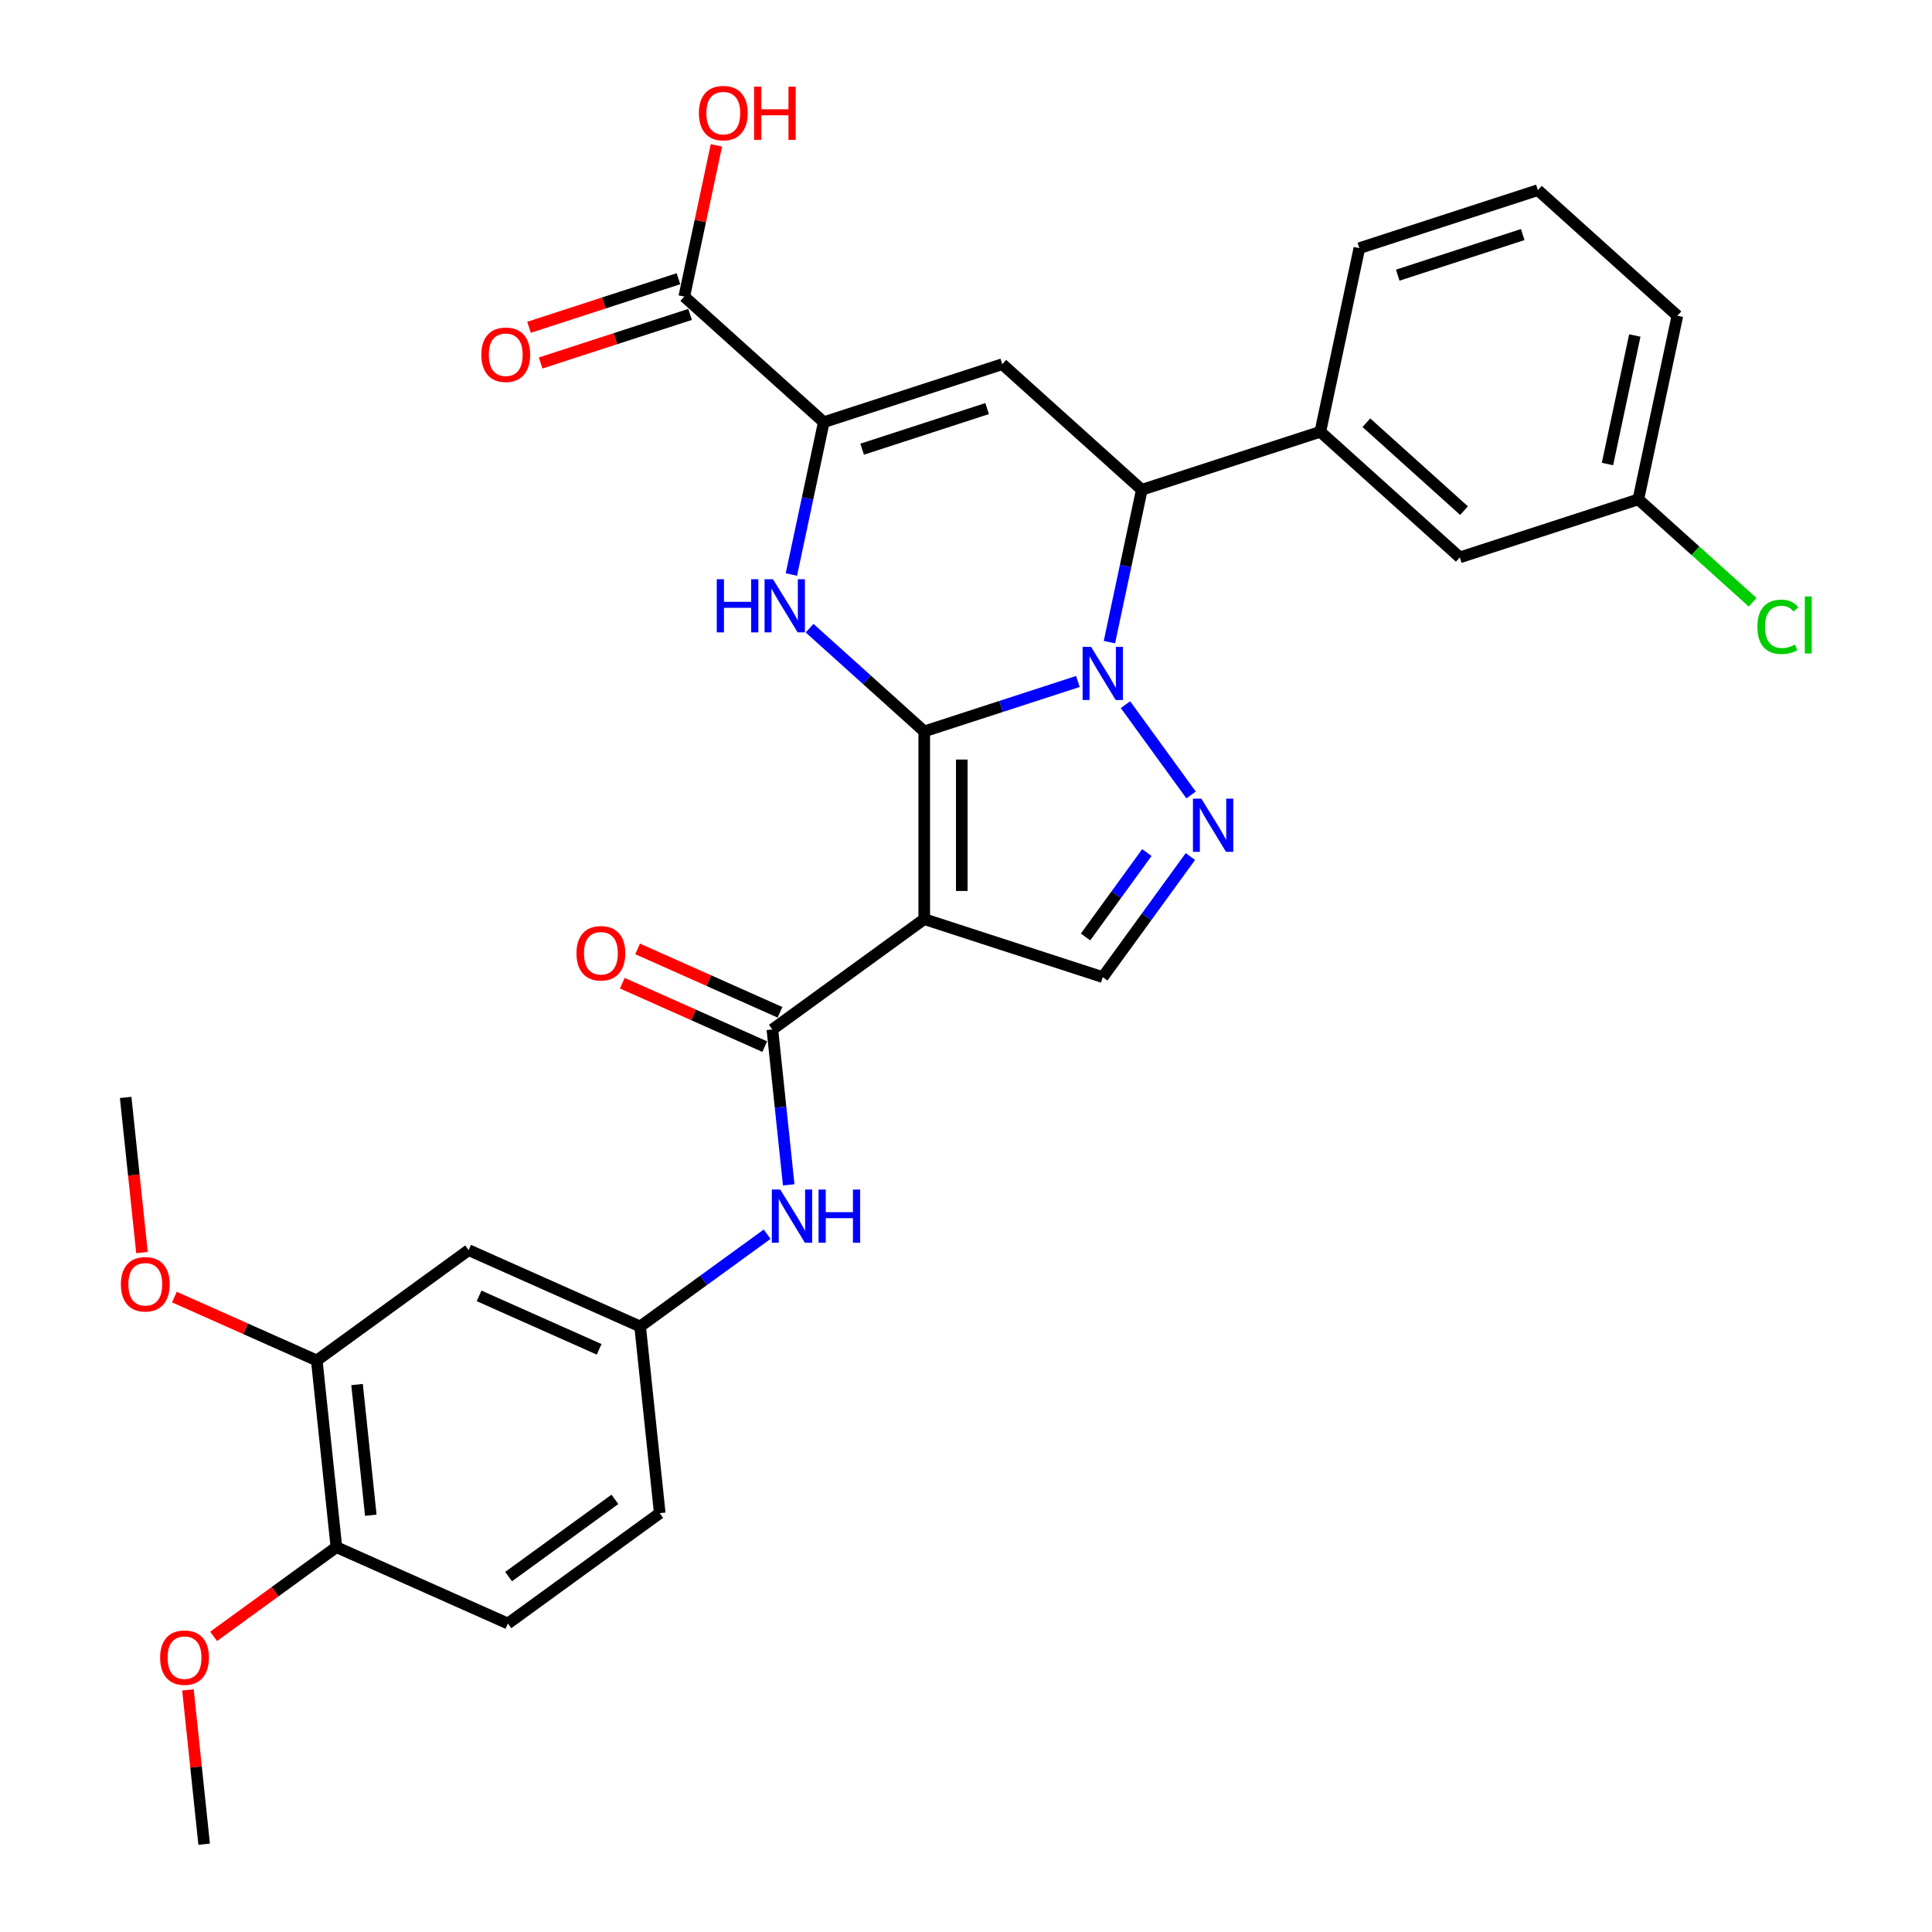 <?xml version='1.0' encoding='iso-8859-1'?>
<svg version='1.1' baseProfile='full'
              xmlns='http://www.w3.org/2000/svg'
                      xmlns:rdkit='http://www.rdkit.org/xml'
                      xmlns:xlink='http://www.w3.org/1999/xlink'
                  xml:space='preserve'
width='1000px' height='1000px' viewBox='0 0 1000 1000'>
<!-- END OF HEADER -->
<rect style='opacity:1.0;fill:#FFFFFF;stroke:none' width='1000' height='1000' x='0' y='0'> </rect>
<path class='bond-0' d='M 478.386,378.574 L 518.157,365.652' style='fill:none;fill-rule:evenodd;stroke:#000000;stroke-width:6px;stroke-linecap:butt;stroke-linejoin:miter;stroke-opacity:1' />
<path class='bond-0' d='M 518.157,365.652 L 557.928,352.73' style='fill:none;fill-rule:evenodd;stroke:#0000FF;stroke-width:6px;stroke-linecap:butt;stroke-linejoin:miter;stroke-opacity:1' />
<path class='bond-1' d='M 478.386,378.574 L 478.386,475.736' style='fill:none;fill-rule:evenodd;stroke:#000000;stroke-width:6px;stroke-linecap:butt;stroke-linejoin:miter;stroke-opacity:1' />
<path class='bond-1' d='M 497.818,393.149 L 497.818,461.162' style='fill:none;fill-rule:evenodd;stroke:#000000;stroke-width:6px;stroke-linecap:butt;stroke-linejoin:miter;stroke-opacity:1' />
<path class='bond-2' d='M 478.386,378.574 L 448.716,351.859' style='fill:none;fill-rule:evenodd;stroke:#000000;stroke-width:6px;stroke-linecap:butt;stroke-linejoin:miter;stroke-opacity:1' />
<path class='bond-2' d='M 448.716,351.859 L 419.045,325.144' style='fill:none;fill-rule:evenodd;stroke:#0000FF;stroke-width:6px;stroke-linecap:butt;stroke-linejoin:miter;stroke-opacity:1' />
<path class='bond-3' d='M 582.553,364.737 L 616.505,411.468' style='fill:none;fill-rule:evenodd;stroke:#0000FF;stroke-width:6px;stroke-linecap:butt;stroke-linejoin:miter;stroke-opacity:1' />
<path class='bond-6' d='M 574.233,332.363 L 582.613,292.937' style='fill:none;fill-rule:evenodd;stroke:#0000FF;stroke-width:6px;stroke-linecap:butt;stroke-linejoin:miter;stroke-opacity:1' />
<path class='bond-6' d='M 582.613,292.937 L 590.993,253.511' style='fill:none;fill-rule:evenodd;stroke:#000000;stroke-width:6px;stroke-linecap:butt;stroke-linejoin:miter;stroke-opacity:1' />
<path class='bond-7' d='M 478.386,475.736 L 399.781,532.846' style='fill:none;fill-rule:evenodd;stroke:#000000;stroke-width:6px;stroke-linecap:butt;stroke-linejoin:miter;stroke-opacity:1' />
<path class='bond-8' d='M 478.386,475.736 L 570.792,505.761' style='fill:none;fill-rule:evenodd;stroke:#000000;stroke-width:6px;stroke-linecap:butt;stroke-linejoin:miter;stroke-opacity:1' />
<path class='bond-4' d='M 409.622,297.374 L 418.002,257.948' style='fill:none;fill-rule:evenodd;stroke:#0000FF;stroke-width:6px;stroke-linecap:butt;stroke-linejoin:miter;stroke-opacity:1' />
<path class='bond-4' d='M 418.002,257.948 L 426.382,218.522' style='fill:none;fill-rule:evenodd;stroke:#000000;stroke-width:6px;stroke-linecap:butt;stroke-linejoin:miter;stroke-opacity:1' />
<path class='bond-31' d='M 616.142,443.342 L 593.467,474.551' style='fill:none;fill-rule:evenodd;stroke:#0000FF;stroke-width:6px;stroke-linecap:butt;stroke-linejoin:miter;stroke-opacity:1' />
<path class='bond-31' d='M 593.467,474.551 L 570.792,505.761' style='fill:none;fill-rule:evenodd;stroke:#000000;stroke-width:6px;stroke-linecap:butt;stroke-linejoin:miter;stroke-opacity:1' />
<path class='bond-31' d='M 593.618,441.283 L 577.746,463.129' style='fill:none;fill-rule:evenodd;stroke:#0000FF;stroke-width:6px;stroke-linecap:butt;stroke-linejoin:miter;stroke-opacity:1' />
<path class='bond-31' d='M 577.746,463.129 L 561.874,484.976' style='fill:none;fill-rule:evenodd;stroke:#000000;stroke-width:6px;stroke-linecap:butt;stroke-linejoin:miter;stroke-opacity:1' />
<path class='bond-5' d='M 426.382,218.522 L 518.788,188.498' style='fill:none;fill-rule:evenodd;stroke:#000000;stroke-width:6px;stroke-linecap:butt;stroke-linejoin:miter;stroke-opacity:1' />
<path class='bond-5' d='M 446.248,232.5 L 510.932,211.483' style='fill:none;fill-rule:evenodd;stroke:#000000;stroke-width:6px;stroke-linecap:butt;stroke-linejoin:miter;stroke-opacity:1' />
<path class='bond-9' d='M 426.382,218.522 L 354.177,153.508' style='fill:none;fill-rule:evenodd;stroke:#000000;stroke-width:6px;stroke-linecap:butt;stroke-linejoin:miter;stroke-opacity:1' />
<path class='bond-32' d='M 518.788,188.498 L 590.993,253.511' style='fill:none;fill-rule:evenodd;stroke:#000000;stroke-width:6px;stroke-linecap:butt;stroke-linejoin:miter;stroke-opacity:1' />
<path class='bond-11' d='M 590.993,253.511 L 683.4,223.487' style='fill:none;fill-rule:evenodd;stroke:#000000;stroke-width:6px;stroke-linecap:butt;stroke-linejoin:miter;stroke-opacity:1' />
<path class='bond-10' d='M 399.781,532.846 L 404.008,573.067' style='fill:none;fill-rule:evenodd;stroke:#000000;stroke-width:6px;stroke-linecap:butt;stroke-linejoin:miter;stroke-opacity:1' />
<path class='bond-10' d='M 404.008,573.067 L 408.236,613.288' style='fill:none;fill-rule:evenodd;stroke:#0000FF;stroke-width:6px;stroke-linecap:butt;stroke-linejoin:miter;stroke-opacity:1' />
<path class='bond-15' d='M 403.733,523.97 L 366.882,507.563' style='fill:none;fill-rule:evenodd;stroke:#000000;stroke-width:6px;stroke-linecap:butt;stroke-linejoin:miter;stroke-opacity:1' />
<path class='bond-15' d='M 366.882,507.563 L 330.031,491.156' style='fill:none;fill-rule:evenodd;stroke:#FF0000;stroke-width:6px;stroke-linecap:butt;stroke-linejoin:miter;stroke-opacity:1' />
<path class='bond-15' d='M 395.829,541.722 L 358.978,525.315' style='fill:none;fill-rule:evenodd;stroke:#000000;stroke-width:6px;stroke-linecap:butt;stroke-linejoin:miter;stroke-opacity:1' />
<path class='bond-15' d='M 358.978,525.315 L 322.127,508.908' style='fill:none;fill-rule:evenodd;stroke:#FF0000;stroke-width:6px;stroke-linecap:butt;stroke-linejoin:miter;stroke-opacity:1' />
<path class='bond-18' d='M 351.174,144.268 L 312.501,156.833' style='fill:none;fill-rule:evenodd;stroke:#000000;stroke-width:6px;stroke-linecap:butt;stroke-linejoin:miter;stroke-opacity:1' />
<path class='bond-18' d='M 312.501,156.833 L 273.828,169.399' style='fill:none;fill-rule:evenodd;stroke:#FF0000;stroke-width:6px;stroke-linecap:butt;stroke-linejoin:miter;stroke-opacity:1' />
<path class='bond-18' d='M 357.179,162.749 L 318.506,175.315' style='fill:none;fill-rule:evenodd;stroke:#000000;stroke-width:6px;stroke-linecap:butt;stroke-linejoin:miter;stroke-opacity:1' />
<path class='bond-18' d='M 318.506,175.315 L 279.833,187.88' style='fill:none;fill-rule:evenodd;stroke:#FF0000;stroke-width:6px;stroke-linecap:butt;stroke-linejoin:miter;stroke-opacity:1' />
<path class='bond-20' d='M 354.177,153.508 L 362.495,114.374' style='fill:none;fill-rule:evenodd;stroke:#000000;stroke-width:6px;stroke-linecap:butt;stroke-linejoin:miter;stroke-opacity:1' />
<path class='bond-20' d='M 362.495,114.374 L 370.813,75.24' style='fill:none;fill-rule:evenodd;stroke:#FF0000;stroke-width:6px;stroke-linecap:butt;stroke-linejoin:miter;stroke-opacity:1' />
<path class='bond-14' d='M 397.073,638.822 L 364.202,662.704' style='fill:none;fill-rule:evenodd;stroke:#0000FF;stroke-width:6px;stroke-linecap:butt;stroke-linejoin:miter;stroke-opacity:1' />
<path class='bond-14' d='M 364.202,662.704 L 331.332,686.586' style='fill:none;fill-rule:evenodd;stroke:#000000;stroke-width:6px;stroke-linecap:butt;stroke-linejoin:miter;stroke-opacity:1' />
<path class='bond-17' d='M 683.4,223.487 L 755.605,288.501' style='fill:none;fill-rule:evenodd;stroke:#000000;stroke-width:6px;stroke-linecap:butt;stroke-linejoin:miter;stroke-opacity:1' />
<path class='bond-17' d='M 707.233,218.798 L 757.777,264.308' style='fill:none;fill-rule:evenodd;stroke:#000000;stroke-width:6px;stroke-linecap:butt;stroke-linejoin:miter;stroke-opacity:1' />
<path class='bond-26' d='M 683.4,223.487 L 703.601,128.449' style='fill:none;fill-rule:evenodd;stroke:#000000;stroke-width:6px;stroke-linecap:butt;stroke-linejoin:miter;stroke-opacity:1' />
<path class='bond-12' d='M 242.57,647.066 L 331.332,686.586' style='fill:none;fill-rule:evenodd;stroke:#000000;stroke-width:6px;stroke-linecap:butt;stroke-linejoin:miter;stroke-opacity:1' />
<path class='bond-12' d='M 247.98,670.747 L 310.114,698.41' style='fill:none;fill-rule:evenodd;stroke:#000000;stroke-width:6px;stroke-linecap:butt;stroke-linejoin:miter;stroke-opacity:1' />
<path class='bond-13' d='M 242.57,647.066 L 163.965,704.177' style='fill:none;fill-rule:evenodd;stroke:#000000;stroke-width:6px;stroke-linecap:butt;stroke-linejoin:miter;stroke-opacity:1' />
<path class='bond-23' d='M 163.965,704.177 L 127.114,687.77' style='fill:none;fill-rule:evenodd;stroke:#000000;stroke-width:6px;stroke-linecap:butt;stroke-linejoin:miter;stroke-opacity:1' />
<path class='bond-23' d='M 127.114,687.77 L 90.263,671.363' style='fill:none;fill-rule:evenodd;stroke:#FF0000;stroke-width:6px;stroke-linecap:butt;stroke-linejoin:miter;stroke-opacity:1' />
<path class='bond-34' d='M 163.965,704.177 L 174.121,800.806' style='fill:none;fill-rule:evenodd;stroke:#000000;stroke-width:6px;stroke-linecap:butt;stroke-linejoin:miter;stroke-opacity:1' />
<path class='bond-34' d='M 184.814,716.64 L 191.923,784.28' style='fill:none;fill-rule:evenodd;stroke:#000000;stroke-width:6px;stroke-linecap:butt;stroke-linejoin:miter;stroke-opacity:1' />
<path class='bond-22' d='M 331.332,686.586 L 341.488,783.215' style='fill:none;fill-rule:evenodd;stroke:#000000;stroke-width:6px;stroke-linecap:butt;stroke-linejoin:miter;stroke-opacity:1' />
<path class='bond-16' d='M 174.121,800.806 L 262.882,840.325' style='fill:none;fill-rule:evenodd;stroke:#000000;stroke-width:6px;stroke-linecap:butt;stroke-linejoin:miter;stroke-opacity:1' />
<path class='bond-25' d='M 174.121,800.806 L 142.348,823.89' style='fill:none;fill-rule:evenodd;stroke:#000000;stroke-width:6px;stroke-linecap:butt;stroke-linejoin:miter;stroke-opacity:1' />
<path class='bond-25' d='M 142.348,823.89 L 110.575,846.974' style='fill:none;fill-rule:evenodd;stroke:#FF0000;stroke-width:6px;stroke-linecap:butt;stroke-linejoin:miter;stroke-opacity:1' />
<path class='bond-21' d='M 755.605,288.501 L 848.011,258.476' style='fill:none;fill-rule:evenodd;stroke:#000000;stroke-width:6px;stroke-linecap:butt;stroke-linejoin:miter;stroke-opacity:1' />
<path class='bond-19' d='M 262.882,840.325 L 341.488,783.215' style='fill:none;fill-rule:evenodd;stroke:#000000;stroke-width:6px;stroke-linecap:butt;stroke-linejoin:miter;stroke-opacity:1' />
<path class='bond-19' d='M 263.251,816.038 L 318.275,776.06' style='fill:none;fill-rule:evenodd;stroke:#000000;stroke-width:6px;stroke-linecap:butt;stroke-linejoin:miter;stroke-opacity:1' />
<path class='bond-24' d='M 848.011,258.476 L 877.594,285.113' style='fill:none;fill-rule:evenodd;stroke:#000000;stroke-width:6px;stroke-linecap:butt;stroke-linejoin:miter;stroke-opacity:1' />
<path class='bond-24' d='M 877.594,285.113 L 907.177,311.749' style='fill:none;fill-rule:evenodd;stroke:#00CC00;stroke-width:6px;stroke-linecap:butt;stroke-linejoin:miter;stroke-opacity:1' />
<path class='bond-33' d='M 848.011,258.476 L 868.212,163.438' style='fill:none;fill-rule:evenodd;stroke:#000000;stroke-width:6px;stroke-linecap:butt;stroke-linejoin:miter;stroke-opacity:1' />
<path class='bond-33' d='M 832.033,240.18 L 846.174,173.653' style='fill:none;fill-rule:evenodd;stroke:#000000;stroke-width:6px;stroke-linecap:butt;stroke-linejoin:miter;stroke-opacity:1' />
<path class='bond-29' d='M 73.486,648.315 L 69.266,608.172' style='fill:none;fill-rule:evenodd;stroke:#FF0000;stroke-width:6px;stroke-linecap:butt;stroke-linejoin:miter;stroke-opacity:1' />
<path class='bond-29' d='M 69.266,608.172 L 65.047,568.028' style='fill:none;fill-rule:evenodd;stroke:#000000;stroke-width:6px;stroke-linecap:butt;stroke-linejoin:miter;stroke-opacity:1' />
<path class='bond-30' d='M 97.278,874.686 L 101.475,914.616' style='fill:none;fill-rule:evenodd;stroke:#FF0000;stroke-width:6px;stroke-linecap:butt;stroke-linejoin:miter;stroke-opacity:1' />
<path class='bond-30' d='M 101.475,914.616 L 105.672,954.545' style='fill:none;fill-rule:evenodd;stroke:#000000;stroke-width:6px;stroke-linecap:butt;stroke-linejoin:miter;stroke-opacity:1' />
<path class='bond-27' d='M 703.601,128.449 L 796.007,98.424' style='fill:none;fill-rule:evenodd;stroke:#000000;stroke-width:6px;stroke-linecap:butt;stroke-linejoin:miter;stroke-opacity:1' />
<path class='bond-27' d='M 723.466,142.426 L 788.151,121.409' style='fill:none;fill-rule:evenodd;stroke:#000000;stroke-width:6px;stroke-linecap:butt;stroke-linejoin:miter;stroke-opacity:1' />
<path class='bond-28' d='M 796.007,98.424 L 868.212,163.438' style='fill:none;fill-rule:evenodd;stroke:#000000;stroke-width:6px;stroke-linecap:butt;stroke-linejoin:miter;stroke-opacity:1' />
<path  class='atom-1' d='M 564.71 334.792
L 573.727 349.366
Q 574.621 350.804, 576.059 353.408
Q 577.496 356.012, 577.574 356.167
L 577.574 334.792
L 581.228 334.792
L 581.228 362.308
L 577.458 362.308
L 567.78 346.373
Q 566.653 344.508, 565.448 342.37
Q 564.283 340.233, 563.933 339.572
L 563.933 362.308
L 560.357 362.308
L 560.357 334.792
L 564.71 334.792
' fill='#0000FF'/>
<path  class='atom-3' d='M 370.989 299.803
L 374.72 299.803
L 374.72 311.501
L 388.789 311.501
L 388.789 299.803
L 392.52 299.803
L 392.52 327.319
L 388.789 327.319
L 388.789 314.61
L 374.72 314.61
L 374.72 327.319
L 370.989 327.319
L 370.989 299.803
' fill='#0000FF'/>
<path  class='atom-3' d='M 400.099 299.803
L 409.115 314.377
Q 410.009 315.815, 411.447 318.419
Q 412.885 321.023, 412.963 321.178
L 412.963 299.803
L 416.616 299.803
L 416.616 327.319
L 412.846 327.319
L 403.169 311.384
Q 402.042 309.519, 400.837 307.381
Q 399.671 305.244, 399.321 304.583
L 399.321 327.319
L 395.746 327.319
L 395.746 299.803
L 400.099 299.803
' fill='#0000FF'/>
<path  class='atom-4' d='M 621.82 413.397
L 630.837 427.971
Q 631.731 429.409, 633.169 432.013
Q 634.607 434.617, 634.684 434.773
L 634.684 413.397
L 638.338 413.397
L 638.338 440.913
L 634.568 440.913
L 624.89 424.979
Q 623.763 423.113, 622.559 420.976
Q 621.393 418.838, 621.043 418.178
L 621.043 440.913
L 617.467 440.913
L 617.467 413.397
L 621.82 413.397
' fill='#0000FF'/>
<path  class='atom-11' d='M 403.855 615.717
L 412.871 630.292
Q 413.765 631.73, 415.203 634.334
Q 416.641 636.938, 416.719 637.093
L 416.719 615.717
L 420.372 615.717
L 420.372 643.234
L 416.602 643.234
L 406.925 627.299
Q 405.798 625.434, 404.593 623.296
Q 403.427 621.158, 403.077 620.498
L 403.077 643.234
L 399.502 643.234
L 399.502 615.717
L 403.855 615.717
' fill='#0000FF'/>
<path  class='atom-11' d='M 423.676 615.717
L 427.407 615.717
L 427.407 627.416
L 441.476 627.416
L 441.476 615.717
L 445.207 615.717
L 445.207 643.234
L 441.476 643.234
L 441.476 630.525
L 427.407 630.525
L 427.407 643.234
L 423.676 643.234
L 423.676 615.717
' fill='#0000FF'/>
<path  class='atom-16' d='M 298.388 493.405
Q 298.388 486.798, 301.653 483.106
Q 304.918 479.413, 311.019 479.413
Q 317.121 479.413, 320.386 483.106
Q 323.65 486.798, 323.65 493.405
Q 323.65 500.089, 320.347 503.898
Q 317.043 507.668, 311.019 507.668
Q 304.956 507.668, 301.653 503.898
Q 298.388 500.128, 298.388 493.405
M 311.019 504.559
Q 315.217 504.559, 317.471 501.761
Q 319.764 498.924, 319.764 493.405
Q 319.764 488.003, 317.471 485.282
Q 315.217 482.523, 311.019 482.523
Q 306.822 482.523, 304.529 485.243
Q 302.275 487.964, 302.275 493.405
Q 302.275 498.962, 304.529 501.761
Q 306.822 504.559, 311.019 504.559
' fill='#FF0000'/>
<path  class='atom-19' d='M 249.14 183.611
Q 249.14 177.004, 252.404 173.312
Q 255.669 169.62, 261.771 169.62
Q 267.873 169.62, 271.137 173.312
Q 274.402 177.004, 274.402 183.611
Q 274.402 190.296, 271.098 194.104
Q 267.795 197.874, 261.771 197.874
Q 255.708 197.874, 252.404 194.104
Q 249.14 190.334, 249.14 183.611
M 261.771 194.765
Q 265.968 194.765, 268.222 191.967
Q 270.515 189.13, 270.515 183.611
Q 270.515 178.209, 268.222 175.488
Q 265.968 172.729, 261.771 172.729
Q 257.573 172.729, 255.28 175.449
Q 253.026 178.17, 253.026 183.611
Q 253.026 189.168, 255.28 191.967
Q 257.573 194.765, 261.771 194.765
' fill='#FF0000'/>
<path  class='atom-21' d='M 361.747 58.548
Q 361.747 51.941, 365.012 48.249
Q 368.276 44.557, 374.378 44.557
Q 380.48 44.557, 383.744 48.249
Q 387.009 51.941, 387.009 58.548
Q 387.009 65.233, 383.705 69.041
Q 380.402 72.811, 374.378 72.811
Q 368.315 72.811, 365.012 69.041
Q 361.747 65.271, 361.747 58.548
M 374.378 69.702
Q 378.575 69.702, 380.83 66.904
Q 383.123 64.067, 383.123 58.548
Q 383.123 53.146, 380.83 50.425
Q 378.575 47.666, 374.378 47.666
Q 370.181 47.666, 367.888 50.386
Q 365.633 53.107, 365.633 58.548
Q 365.633 64.106, 367.888 66.904
Q 370.181 69.702, 374.378 69.702
' fill='#FF0000'/>
<path  class='atom-21' d='M 390.312 44.867
L 394.043 44.867
L 394.043 56.566
L 408.112 56.566
L 408.112 44.867
L 411.843 44.867
L 411.843 72.384
L 408.112 72.384
L 408.112 59.675
L 394.043 59.675
L 394.043 72.384
L 390.312 72.384
L 390.312 44.867
' fill='#FF0000'/>
<path  class='atom-24' d='M 62.572 664.735
Q 62.572 658.128, 65.837 654.436
Q 69.101 650.744, 75.203 650.744
Q 81.305 650.744, 84.57 654.436
Q 87.834 658.128, 87.834 664.735
Q 87.834 671.42, 84.531 675.229
Q 81.227 678.999, 75.203 678.999
Q 69.14 678.999, 65.837 675.229
Q 62.572 671.459, 62.572 664.735
M 75.203 675.889
Q 79.4 675.889, 81.655 673.091
Q 83.948 670.254, 83.948 664.735
Q 83.948 659.333, 81.655 656.612
Q 79.4 653.853, 75.203 653.853
Q 71.006 653.853, 68.713 656.574
Q 66.459 659.294, 66.459 664.735
Q 66.459 670.293, 68.713 673.091
Q 71.006 675.889, 75.203 675.889
' fill='#FF0000'/>
<path  class='atom-25' d='M 909.606 324.442
Q 909.606 317.602, 912.793 314.026
Q 916.019 310.412, 922.12 310.412
Q 927.795 310.412, 930.826 314.415
L 928.261 316.514
Q 926.046 313.599, 922.12 313.599
Q 917.962 313.599, 915.747 316.397
Q 913.57 319.156, 913.57 324.442
Q 913.57 329.883, 915.824 332.681
Q 918.117 335.48, 922.548 335.48
Q 925.579 335.48, 929.116 333.653
L 930.204 336.568
Q 928.766 337.501, 926.59 338.045
Q 924.413 338.589, 922.004 338.589
Q 916.019 338.589, 912.793 334.936
Q 909.606 331.282, 909.606 324.442
' fill='#00CC00'/>
<path  class='atom-25' d='M 934.168 308.741
L 937.744 308.741
L 937.744 338.239
L 934.168 338.239
L 934.168 308.741
' fill='#00CC00'/>
<path  class='atom-26' d='M 82.884 857.994
Q 82.884 851.387, 86.149 847.695
Q 89.414 844.003, 95.515 844.003
Q 101.617 844.003, 104.882 847.695
Q 108.146 851.387, 108.146 857.994
Q 108.146 864.679, 104.843 868.487
Q 101.539 872.257, 95.515 872.257
Q 89.453 872.257, 86.149 868.487
Q 82.884 864.717, 82.884 857.994
M 95.515 869.148
Q 99.713 869.148, 101.967 866.35
Q 104.26 863.513, 104.26 857.994
Q 104.26 852.592, 101.967 849.871
Q 99.713 847.112, 95.515 847.112
Q 91.318 847.112, 89.025 849.832
Q 86.771 852.553, 86.771 857.994
Q 86.771 863.551, 89.025 866.35
Q 91.318 869.148, 95.515 869.148
' fill='#FF0000'/>
</svg>

